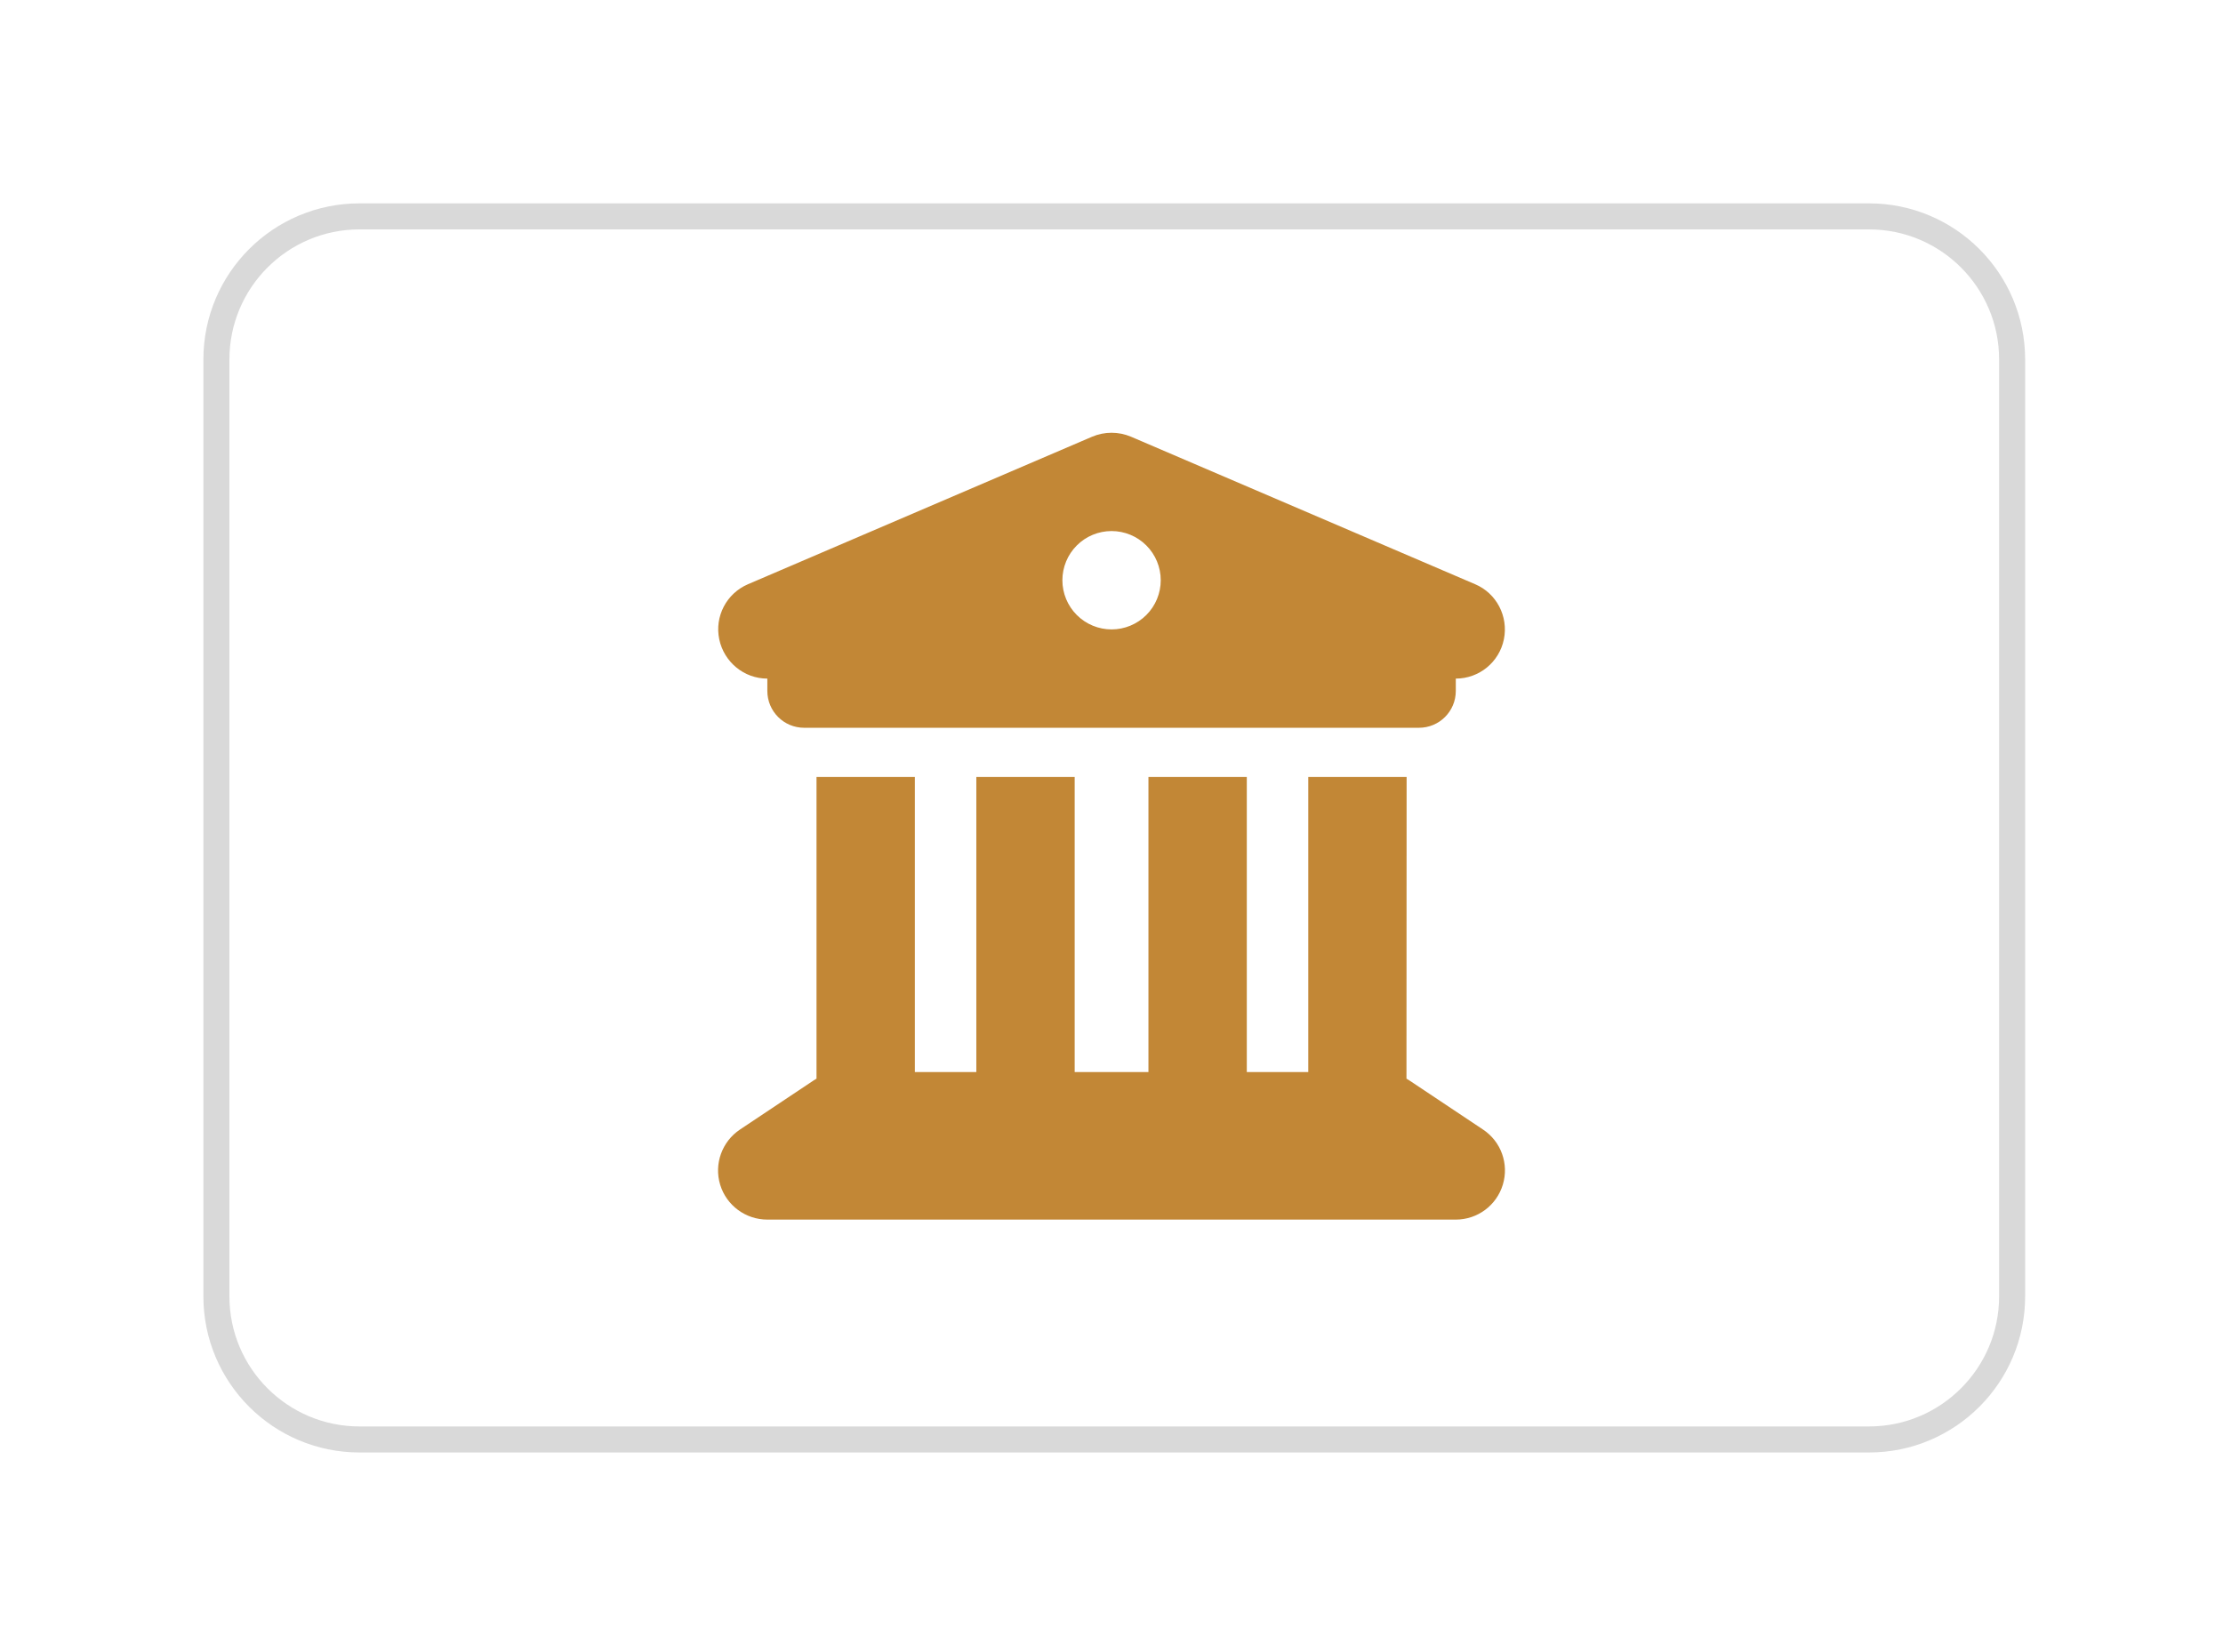 <svg width="226" height="168" viewBox="0 0 226 168" fill="none" xmlns="http://www.w3.org/2000/svg">
<g filter="url(#filter0_d_21_84)">
<path d="M190.01 22H36.552C28.515 22 22 28.515 22 36.552V131.802C22 139.839 28.515 146.354 36.552 146.354H190.01C198.047 146.354 204.562 139.839 204.562 131.802V36.552C204.562 28.515 198.047 22 190.01 22Z" fill="white" stroke="#D9D9D9" stroke-width="2.646"/>
<path d="M111.038 44.398L76.043 59.4C73.855 60.337 72.637 62.681 73.121 64.994C73.605 67.307 75.636 68.995 78.011 68.995V70.245C78.011 72.323 79.683 73.995 81.76 73.995H144.253C146.331 73.995 148.003 72.323 148.003 70.245V68.995C150.377 68.995 152.424 67.323 152.893 64.994C153.362 62.666 152.143 60.322 149.971 59.4L114.975 44.398C113.726 43.867 112.288 43.867 111.038 44.398ZM93.009 78.996H83.01V109.67C82.917 109.717 82.823 109.78 82.729 109.842L75.23 114.843C73.402 116.062 72.574 118.343 73.215 120.453C73.855 122.562 75.808 124 78.011 124H148.003C150.206 124 152.143 122.562 152.783 120.453C153.424 118.343 152.612 116.062 150.768 114.843L143.269 109.842C143.175 109.78 143.081 109.733 142.988 109.67L143.003 78.996H133.005V108.999H126.755V78.996H116.756V108.999H109.257V78.996H99.258V108.999H93.009V78.996ZM113.007 53.993C114.333 53.993 115.604 54.52 116.542 55.458C117.48 56.395 118.006 57.667 118.006 58.994C118.006 60.32 117.48 61.592 116.542 62.529C115.604 63.467 114.333 63.994 113.007 63.994C111.681 63.994 110.409 63.467 109.472 62.529C108.534 61.592 108.007 60.32 108.007 58.994C108.007 57.667 108.534 56.395 109.472 55.458C110.409 54.52 111.681 53.993 113.007 53.993Z" fill="#C28736"/>
</g>
<defs>
<filter id="filter0_d_21_84" x="0.677" y="0.677" width="225.208" height="167" filterUnits="userSpaceOnUse" color-interpolation-filters="sRGB">
<feFlood flood-opacity="0" result="BackgroundImageFix"/>
<feColorMatrix in="SourceAlpha" type="matrix" values="0 0 0 0 0 0 0 0 0 0 0 0 0 0 0 0 0 0 127 0" result="hardAlpha"/>
<feOffset/>
<feGaussianBlur stdDeviation="10"/>
<feComposite in2="hardAlpha" operator="out"/>
<feColorMatrix type="matrix" values="0 0 0 0 0 0 0 0 0 0 0 0 0 0 0 0 0 0 0.07 0"/>
<feBlend mode="normal" in2="BackgroundImageFix" result="effect1_dropShadow_21_84"/>
<feBlend mode="normal" in="SourceGraphic" in2="effect1_dropShadow_21_84" result="shape"/>
</filter>
</defs>
</svg>
